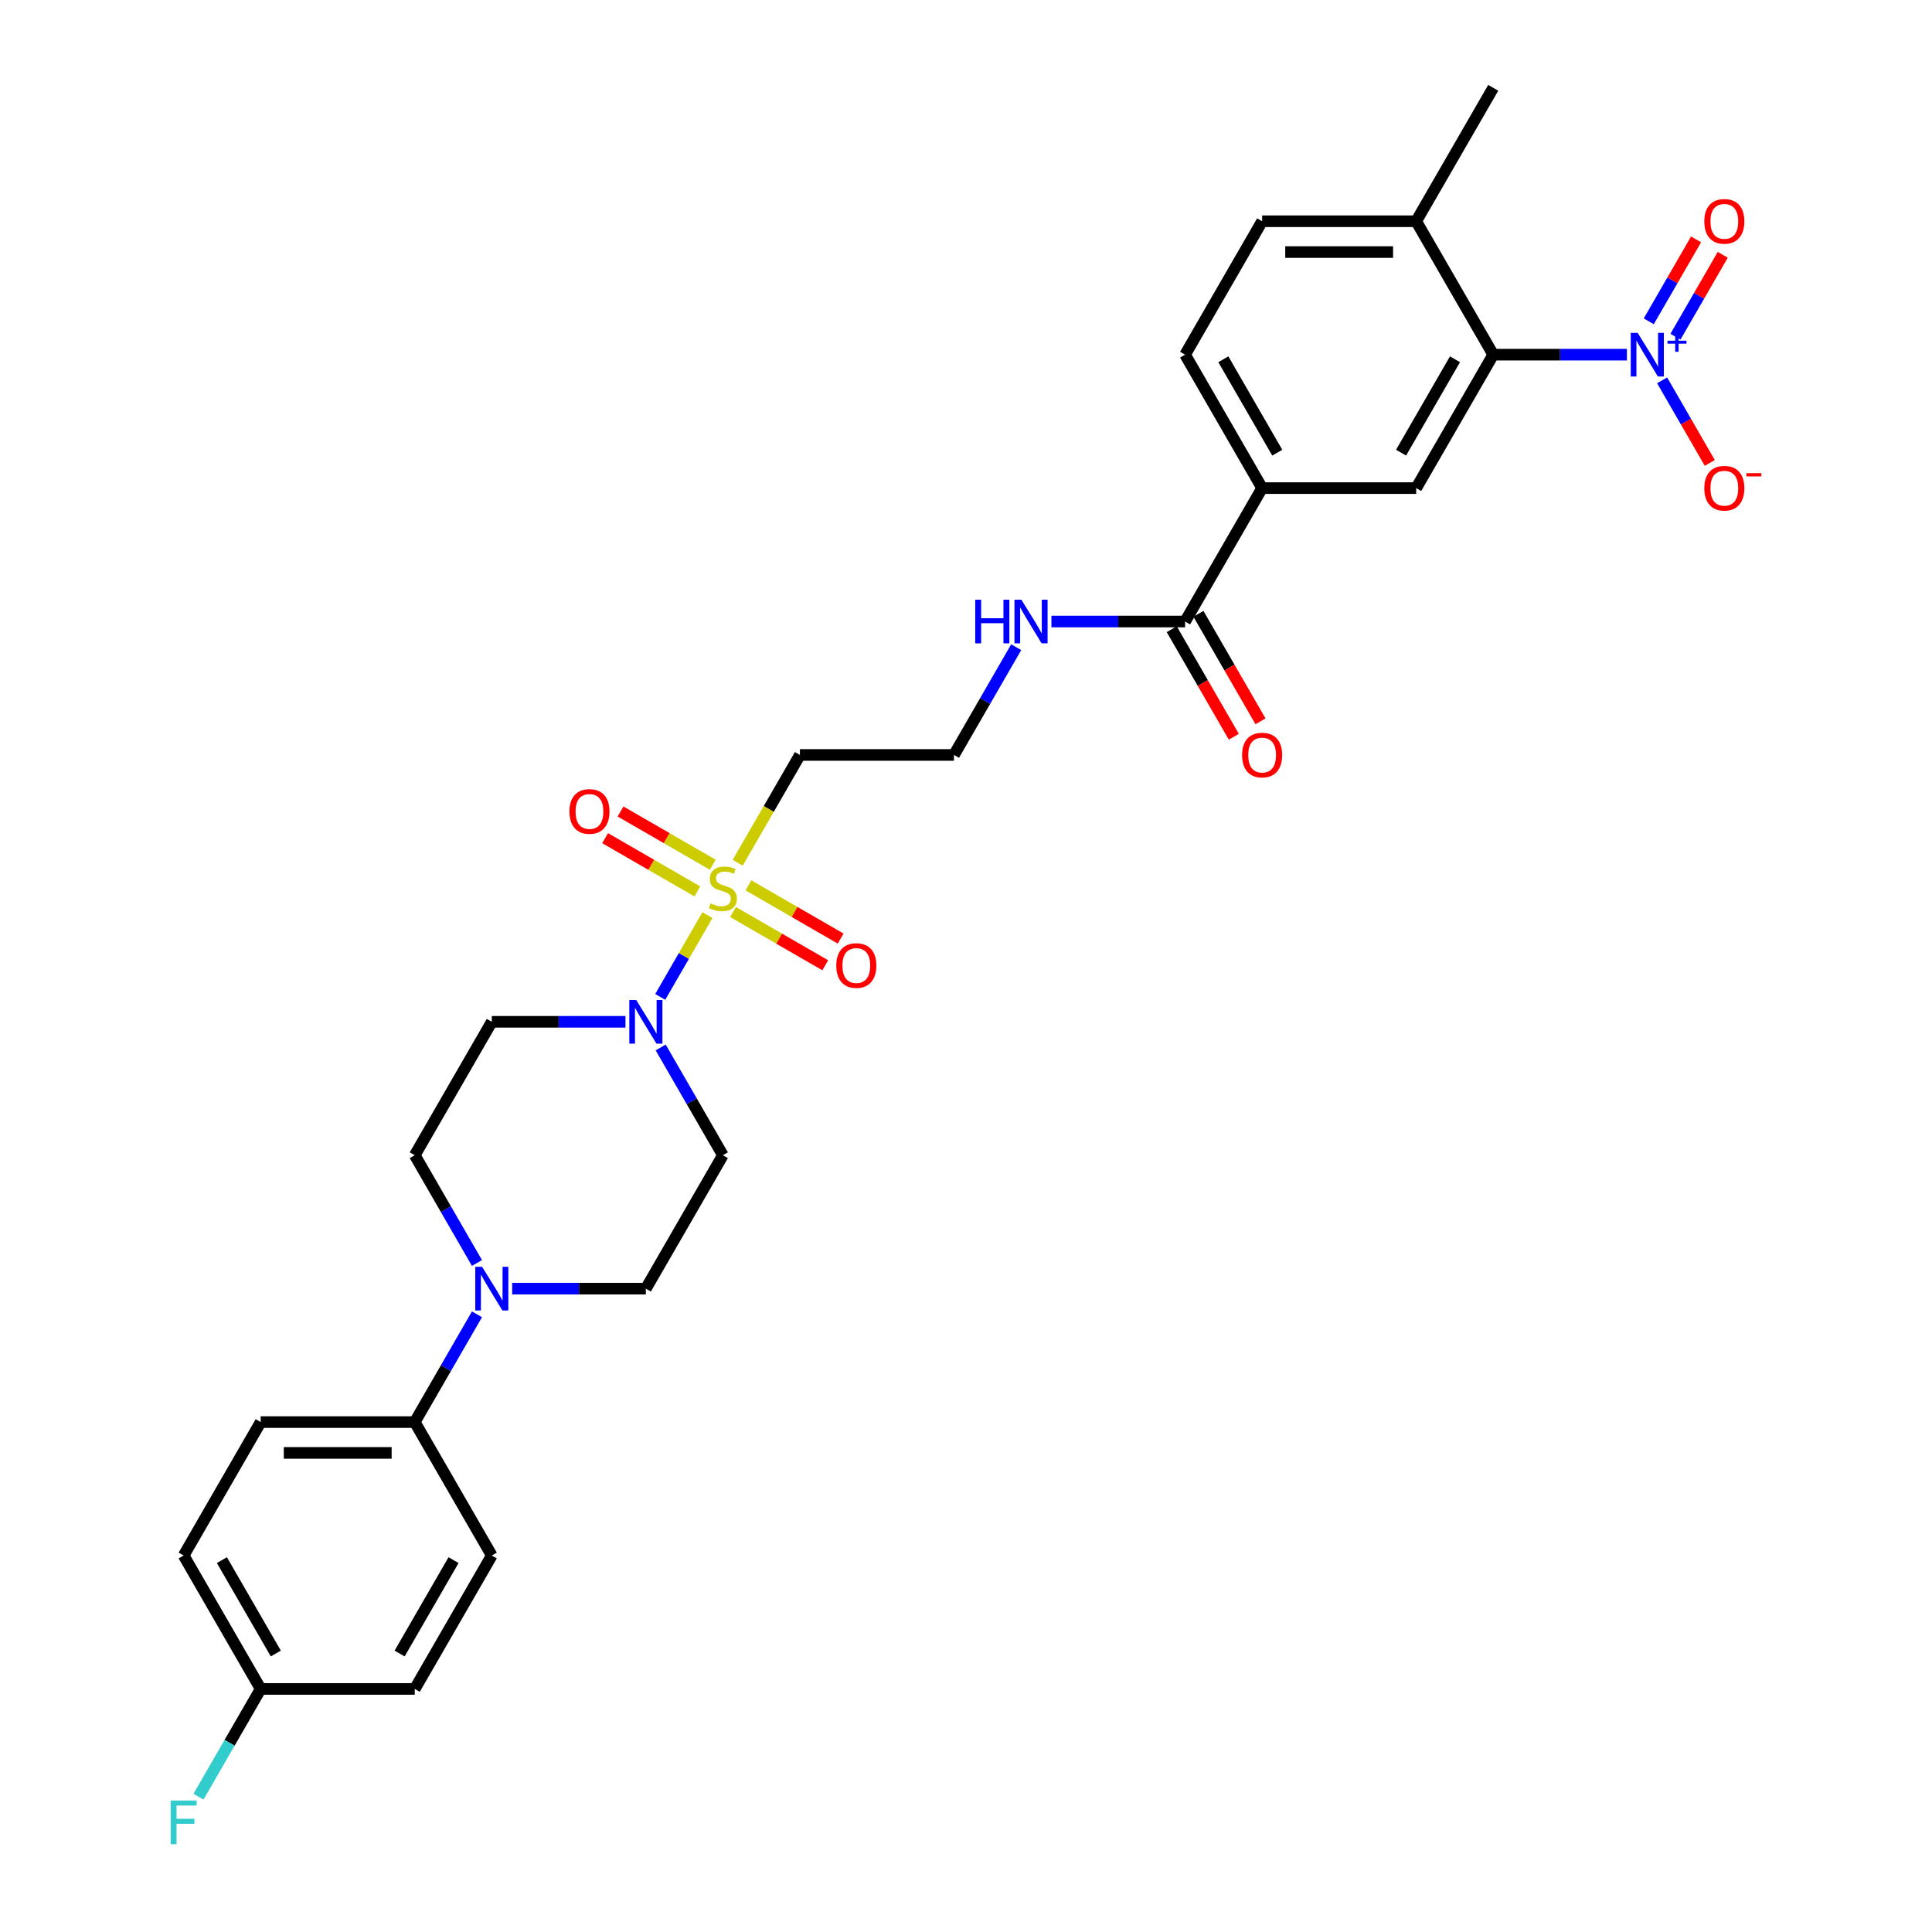 <?xml version='1.0' encoding='iso-8859-1'?>
<svg version='1.1' baseProfile='full'
              xmlns='http://www.w3.org/2000/svg'
                      xmlns:rdkit='http://www.rdkit.org/xml'
                      xmlns:xlink='http://www.w3.org/1999/xlink'
                  xml:space='preserve'
width='1000px' height='1000px' viewBox='0 0 1000 1000'>
<!-- END OF HEADER -->
<rect style='opacity:1.0;fill:#FFFFFF;stroke:none' width='1000' height='1000' x='0' y='0'> </rect>
<path class='bond-1' d='M 366.164,473.683 L 353.949,494.841' style='fill:none;fill-rule:evenodd;stroke:#CCCC00;stroke-width:6px;stroke-linecap:butt;stroke-linejoin:miter;stroke-opacity:1' />
<path class='bond-1' d='M 353.949,494.841 L 341.733,515.999' style='fill:none;fill-rule:evenodd;stroke:#0000FF;stroke-width:6px;stroke-linecap:butt;stroke-linejoin:miter;stroke-opacity:1' />
<path class='bond-7' d='M 381.818,446.57 L 397.929,418.666' style='fill:none;fill-rule:evenodd;stroke:#CCCC00;stroke-width:6px;stroke-linecap:butt;stroke-linejoin:miter;stroke-opacity:1' />
<path class='bond-7' d='M 397.929,418.666 L 414.039,390.762' style='fill:none;fill-rule:evenodd;stroke:#000000;stroke-width:6px;stroke-linecap:butt;stroke-linejoin:miter;stroke-opacity:1' />
<path class='bond-10' d='M 368.919,447.586 L 345.053,433.806' style='fill:none;fill-rule:evenodd;stroke:#CCCC00;stroke-width:6px;stroke-linecap:butt;stroke-linejoin:miter;stroke-opacity:1' />
<path class='bond-10' d='M 345.053,433.806 L 321.186,420.027' style='fill:none;fill-rule:evenodd;stroke:#FF0000;stroke-width:6px;stroke-linecap:butt;stroke-linejoin:miter;stroke-opacity:1' />
<path class='bond-10' d='M 360.945,461.398 L 337.078,447.619' style='fill:none;fill-rule:evenodd;stroke:#CCCC00;stroke-width:6px;stroke-linecap:butt;stroke-linejoin:miter;stroke-opacity:1' />
<path class='bond-10' d='M 337.078,447.619 L 313.212,433.839' style='fill:none;fill-rule:evenodd;stroke:#FF0000;stroke-width:6px;stroke-linecap:butt;stroke-linejoin:miter;stroke-opacity:1' />
<path class='bond-11' d='M 379.414,472.061 L 403.28,485.84' style='fill:none;fill-rule:evenodd;stroke:#CCCC00;stroke-width:6px;stroke-linecap:butt;stroke-linejoin:miter;stroke-opacity:1' />
<path class='bond-11' d='M 403.28,485.84 L 427.147,499.62' style='fill:none;fill-rule:evenodd;stroke:#FF0000;stroke-width:6px;stroke-linecap:butt;stroke-linejoin:miter;stroke-opacity:1' />
<path class='bond-11' d='M 387.388,458.249 L 411.255,472.028' style='fill:none;fill-rule:evenodd;stroke:#CCCC00;stroke-width:6px;stroke-linecap:butt;stroke-linejoin:miter;stroke-opacity:1' />
<path class='bond-11' d='M 411.255,472.028 L 435.121,485.807' style='fill:none;fill-rule:evenodd;stroke:#FF0000;stroke-width:6px;stroke-linecap:butt;stroke-linejoin:miter;stroke-opacity:1' />
<path class='bond-0' d='M 842.08,183.577 L 807.486,183.577' style='fill:none;fill-rule:evenodd;stroke:#0000FF;stroke-width:6px;stroke-linecap:butt;stroke-linejoin:miter;stroke-opacity:1' />
<path class='bond-0' d='M 807.486,183.577 L 772.893,183.577' style='fill:none;fill-rule:evenodd;stroke:#000000;stroke-width:6px;stroke-linecap:butt;stroke-linejoin:miter;stroke-opacity:1' />
<path class='bond-12' d='M 860.309,196.863 L 872.648,218.236' style='fill:none;fill-rule:evenodd;stroke:#0000FF;stroke-width:6px;stroke-linecap:butt;stroke-linejoin:miter;stroke-opacity:1' />
<path class='bond-12' d='M 872.648,218.236 L 884.988,239.609' style='fill:none;fill-rule:evenodd;stroke:#FF0000;stroke-width:6px;stroke-linecap:butt;stroke-linejoin:miter;stroke-opacity:1' />
<path class='bond-14' d='M 867.215,174.279 L 879.453,153.081' style='fill:none;fill-rule:evenodd;stroke:#0000FF;stroke-width:6px;stroke-linecap:butt;stroke-linejoin:miter;stroke-opacity:1' />
<path class='bond-14' d='M 879.453,153.081 L 891.692,131.884' style='fill:none;fill-rule:evenodd;stroke:#FF0000;stroke-width:6px;stroke-linecap:butt;stroke-linejoin:miter;stroke-opacity:1' />
<path class='bond-14' d='M 853.402,166.305 L 865.641,145.107' style='fill:none;fill-rule:evenodd;stroke:#0000FF;stroke-width:6px;stroke-linecap:butt;stroke-linejoin:miter;stroke-opacity:1' />
<path class='bond-14' d='M 865.641,145.107 L 877.879,123.909' style='fill:none;fill-rule:evenodd;stroke:#FF0000;stroke-width:6px;stroke-linecap:butt;stroke-linejoin:miter;stroke-opacity:1' />
<path class='bond-8' d='M 323.735,528.885 L 289.142,528.885' style='fill:none;fill-rule:evenodd;stroke:#0000FF;stroke-width:6px;stroke-linecap:butt;stroke-linejoin:miter;stroke-opacity:1' />
<path class='bond-8' d='M 289.142,528.885 L 254.548,528.885' style='fill:none;fill-rule:evenodd;stroke:#000000;stroke-width:6px;stroke-linecap:butt;stroke-linejoin:miter;stroke-opacity:1' />
<path class='bond-9' d='M 341.964,542.17 L 358.065,570.058' style='fill:none;fill-rule:evenodd;stroke:#0000FF;stroke-width:6px;stroke-linecap:butt;stroke-linejoin:miter;stroke-opacity:1' />
<path class='bond-9' d='M 358.065,570.058 L 374.166,597.946' style='fill:none;fill-rule:evenodd;stroke:#000000;stroke-width:6px;stroke-linecap:butt;stroke-linejoin:miter;stroke-opacity:1' />
<path class='bond-2' d='M 772.893,183.577 L 733.02,252.639' style='fill:none;fill-rule:evenodd;stroke:#000000;stroke-width:6px;stroke-linecap:butt;stroke-linejoin:miter;stroke-opacity:1' />
<path class='bond-2' d='M 753.1,185.962 L 725.189,234.305' style='fill:none;fill-rule:evenodd;stroke:#000000;stroke-width:6px;stroke-linecap:butt;stroke-linejoin:miter;stroke-opacity:1' />
<path class='bond-32' d='M 772.893,183.577 L 733.02,114.516' style='fill:none;fill-rule:evenodd;stroke:#000000;stroke-width:6px;stroke-linecap:butt;stroke-linejoin:miter;stroke-opacity:1' />
<path class='bond-3' d='M 265.107,667.008 L 299.7,667.008' style='fill:none;fill-rule:evenodd;stroke:#0000FF;stroke-width:6px;stroke-linecap:butt;stroke-linejoin:miter;stroke-opacity:1' />
<path class='bond-3' d='M 299.7,667.008 L 334.294,667.008' style='fill:none;fill-rule:evenodd;stroke:#000000;stroke-width:6px;stroke-linecap:butt;stroke-linejoin:miter;stroke-opacity:1' />
<path class='bond-13' d='M 246.878,680.293 L 230.777,708.181' style='fill:none;fill-rule:evenodd;stroke:#0000FF;stroke-width:6px;stroke-linecap:butt;stroke-linejoin:miter;stroke-opacity:1' />
<path class='bond-13' d='M 230.777,708.181 L 214.676,736.069' style='fill:none;fill-rule:evenodd;stroke:#000000;stroke-width:6px;stroke-linecap:butt;stroke-linejoin:miter;stroke-opacity:1' />
<path class='bond-30' d='M 246.878,653.722 L 230.777,625.834' style='fill:none;fill-rule:evenodd;stroke:#0000FF;stroke-width:6px;stroke-linecap:butt;stroke-linejoin:miter;stroke-opacity:1' />
<path class='bond-30' d='M 230.777,625.834 L 214.676,597.946' style='fill:none;fill-rule:evenodd;stroke:#000000;stroke-width:6px;stroke-linecap:butt;stroke-linejoin:miter;stroke-opacity:1' />
<path class='bond-4' d='M 733.02,252.639 L 653.275,252.639' style='fill:none;fill-rule:evenodd;stroke:#000000;stroke-width:6px;stroke-linecap:butt;stroke-linejoin:miter;stroke-opacity:1' />
<path class='bond-5' d='M 613.402,321.7 L 578.809,321.7' style='fill:none;fill-rule:evenodd;stroke:#000000;stroke-width:6px;stroke-linecap:butt;stroke-linejoin:miter;stroke-opacity:1' />
<path class='bond-5' d='M 578.809,321.7 L 544.215,321.7' style='fill:none;fill-rule:evenodd;stroke:#0000FF;stroke-width:6px;stroke-linecap:butt;stroke-linejoin:miter;stroke-opacity:1' />
<path class='bond-6' d='M 613.402,321.7 L 653.275,252.639' style='fill:none;fill-rule:evenodd;stroke:#000000;stroke-width:6px;stroke-linecap:butt;stroke-linejoin:miter;stroke-opacity:1' />
<path class='bond-18' d='M 606.496,325.688 L 622.56,353.512' style='fill:none;fill-rule:evenodd;stroke:#000000;stroke-width:6px;stroke-linecap:butt;stroke-linejoin:miter;stroke-opacity:1' />
<path class='bond-18' d='M 622.56,353.512 L 638.625,381.336' style='fill:none;fill-rule:evenodd;stroke:#FF0000;stroke-width:6px;stroke-linecap:butt;stroke-linejoin:miter;stroke-opacity:1' />
<path class='bond-18' d='M 620.308,317.713 L 636.373,345.537' style='fill:none;fill-rule:evenodd;stroke:#000000;stroke-width:6px;stroke-linecap:butt;stroke-linejoin:miter;stroke-opacity:1' />
<path class='bond-18' d='M 636.373,345.537 L 652.437,373.361' style='fill:none;fill-rule:evenodd;stroke:#FF0000;stroke-width:6px;stroke-linecap:butt;stroke-linejoin:miter;stroke-opacity:1' />
<path class='bond-19' d='M 653.275,252.639 L 613.402,183.577' style='fill:none;fill-rule:evenodd;stroke:#000000;stroke-width:6px;stroke-linecap:butt;stroke-linejoin:miter;stroke-opacity:1' />
<path class='bond-19' d='M 661.106,234.305 L 633.195,185.962' style='fill:none;fill-rule:evenodd;stroke:#000000;stroke-width:6px;stroke-linecap:butt;stroke-linejoin:miter;stroke-opacity:1' />
<path class='bond-24' d='M 414.039,390.762 L 493.784,390.762' style='fill:none;fill-rule:evenodd;stroke:#000000;stroke-width:6px;stroke-linecap:butt;stroke-linejoin:miter;stroke-opacity:1' />
<path class='bond-16' d='M 254.548,528.885 L 214.676,597.946' style='fill:none;fill-rule:evenodd;stroke:#000000;stroke-width:6px;stroke-linecap:butt;stroke-linejoin:miter;stroke-opacity:1' />
<path class='bond-15' d='M 374.166,597.946 L 334.294,667.008' style='fill:none;fill-rule:evenodd;stroke:#000000;stroke-width:6px;stroke-linecap:butt;stroke-linejoin:miter;stroke-opacity:1' />
<path class='bond-22' d='M 214.676,736.069 L 134.93,736.069' style='fill:none;fill-rule:evenodd;stroke:#000000;stroke-width:6px;stroke-linecap:butt;stroke-linejoin:miter;stroke-opacity:1' />
<path class='bond-22' d='M 202.714,752.018 L 146.892,752.018' style='fill:none;fill-rule:evenodd;stroke:#000000;stroke-width:6px;stroke-linecap:butt;stroke-linejoin:miter;stroke-opacity:1' />
<path class='bond-23' d='M 214.676,736.069 L 254.548,805.131' style='fill:none;fill-rule:evenodd;stroke:#000000;stroke-width:6px;stroke-linecap:butt;stroke-linejoin:miter;stroke-opacity:1' />
<path class='bond-17' d='M 733.02,114.516 L 653.275,114.516' style='fill:none;fill-rule:evenodd;stroke:#000000;stroke-width:6px;stroke-linecap:butt;stroke-linejoin:miter;stroke-opacity:1' />
<path class='bond-17' d='M 721.058,130.465 L 665.237,130.465' style='fill:none;fill-rule:evenodd;stroke:#000000;stroke-width:6px;stroke-linecap:butt;stroke-linejoin:miter;stroke-opacity:1' />
<path class='bond-29' d='M 733.02,114.516 L 772.893,45.455' style='fill:none;fill-rule:evenodd;stroke:#000000;stroke-width:6px;stroke-linecap:butt;stroke-linejoin:miter;stroke-opacity:1' />
<path class='bond-21' d='M 613.402,183.577 L 653.275,114.516' style='fill:none;fill-rule:evenodd;stroke:#000000;stroke-width:6px;stroke-linecap:butt;stroke-linejoin:miter;stroke-opacity:1' />
<path class='bond-20' d='M 525.987,334.986 L 509.885,362.874' style='fill:none;fill-rule:evenodd;stroke:#0000FF;stroke-width:6px;stroke-linecap:butt;stroke-linejoin:miter;stroke-opacity:1' />
<path class='bond-20' d='M 509.885,362.874 L 493.784,390.762' style='fill:none;fill-rule:evenodd;stroke:#000000;stroke-width:6px;stroke-linecap:butt;stroke-linejoin:miter;stroke-opacity:1' />
<path class='bond-27' d='M 134.93,736.069 L 95.058,805.131' style='fill:none;fill-rule:evenodd;stroke:#000000;stroke-width:6px;stroke-linecap:butt;stroke-linejoin:miter;stroke-opacity:1' />
<path class='bond-26' d='M 254.548,805.131 L 214.676,874.192' style='fill:none;fill-rule:evenodd;stroke:#000000;stroke-width:6px;stroke-linecap:butt;stroke-linejoin:miter;stroke-opacity:1' />
<path class='bond-26' d='M 234.755,807.515 L 206.844,855.858' style='fill:none;fill-rule:evenodd;stroke:#000000;stroke-width:6px;stroke-linecap:butt;stroke-linejoin:miter;stroke-opacity:1' />
<path class='bond-25' d='M 134.93,874.192 L 214.676,874.192' style='fill:none;fill-rule:evenodd;stroke:#000000;stroke-width:6px;stroke-linecap:butt;stroke-linejoin:miter;stroke-opacity:1' />
<path class='bond-28' d='M 134.93,874.192 L 118.829,902.08' style='fill:none;fill-rule:evenodd;stroke:#000000;stroke-width:6px;stroke-linecap:butt;stroke-linejoin:miter;stroke-opacity:1' />
<path class='bond-28' d='M 118.829,902.08 L 102.728,929.968' style='fill:none;fill-rule:evenodd;stroke:#33CCCC;stroke-width:6px;stroke-linecap:butt;stroke-linejoin:miter;stroke-opacity:1' />
<path class='bond-31' d='M 134.93,874.192 L 95.058,805.131' style='fill:none;fill-rule:evenodd;stroke:#000000;stroke-width:6px;stroke-linecap:butt;stroke-linejoin:miter;stroke-opacity:1' />
<path class='bond-31' d='M 142.762,855.858 L 114.851,807.515' style='fill:none;fill-rule:evenodd;stroke:#000000;stroke-width:6px;stroke-linecap:butt;stroke-linejoin:miter;stroke-opacity:1' />
<path  class='atom-0' d='M 367.787 467.575
Q 368.042 467.67, 369.095 468.117
Q 370.147 468.563, 371.296 468.85
Q 372.476 469.106, 373.624 469.106
Q 375.761 469.106, 377.005 468.085
Q 378.249 467.032, 378.249 465.214
Q 378.249 463.97, 377.611 463.205
Q 377.005 462.439, 376.048 462.024
Q 375.091 461.61, 373.497 461.131
Q 371.487 460.525, 370.275 459.951
Q 369.095 459.377, 368.233 458.165
Q 367.404 456.952, 367.404 454.911
Q 367.404 452.072, 369.318 450.318
Q 371.264 448.563, 375.091 448.563
Q 377.707 448.563, 380.674 449.807
L 379.94 452.263
Q 377.229 451.147, 375.187 451.147
Q 372.986 451.147, 371.774 452.072
Q 370.562 452.965, 370.594 454.528
Q 370.594 455.74, 371.2 456.474
Q 371.838 457.208, 372.731 457.622
Q 373.656 458.037, 375.187 458.515
Q 377.229 459.153, 378.441 459.791
Q 379.653 460.429, 380.514 461.737
Q 381.407 463.013, 381.407 465.214
Q 381.407 468.34, 379.302 470.031
Q 377.229 471.689, 373.752 471.689
Q 371.742 471.689, 370.211 471.243
Q 368.712 470.828, 366.926 470.094
L 367.787 467.575
' fill='#CCCC00'/>
<path  class='atom-1' d='M 847.646 172.286
L 855.047 184.247
Q 855.78 185.428, 856.96 187.565
Q 858.141 189.702, 858.204 189.829
L 858.204 172.286
L 861.203 172.286
L 861.203 194.869
L 858.109 194.869
L 850.166 181.791
Q 849.241 180.26, 848.252 178.506
Q 847.295 176.751, 847.008 176.209
L 847.008 194.869
L 844.074 194.869
L 844.074 172.286
L 847.646 172.286
' fill='#0000FF'/>
<path  class='atom-1' d='M 863.098 176.356
L 867.077 176.356
L 867.077 172.167
L 868.845 172.167
L 868.845 176.356
L 872.929 176.356
L 872.929 177.872
L 868.845 177.872
L 868.845 182.083
L 867.077 182.083
L 867.077 177.872
L 863.098 177.872
L 863.098 176.356
' fill='#0000FF'/>
<path  class='atom-2' d='M 329.302 517.593
L 336.702 529.555
Q 337.436 530.735, 338.616 532.872
Q 339.796 535.009, 339.86 535.137
L 339.86 517.593
L 342.858 517.593
L 342.858 540.177
L 339.764 540.177
L 331.822 527.098
Q 330.897 525.567, 329.908 523.813
Q 328.951 522.059, 328.664 521.516
L 328.664 540.177
L 325.729 540.177
L 325.729 517.593
L 329.302 517.593
' fill='#0000FF'/>
<path  class='atom-4' d='M 249.556 655.716
L 256.957 667.678
Q 257.69 668.858, 258.871 670.995
Q 260.051 673.132, 260.115 673.26
L 260.115 655.716
L 263.113 655.716
L 263.113 678.3
L 260.019 678.3
L 252.076 665.221
Q 251.151 663.69, 250.162 661.936
Q 249.205 660.181, 248.918 659.639
L 248.918 678.3
L 245.984 678.3
L 245.984 655.716
L 249.556 655.716
' fill='#0000FF'/>
<path  class='atom-11' d='M 294.738 420.014
Q 294.738 414.592, 297.417 411.561
Q 300.097 408.531, 305.105 408.531
Q 310.113 408.531, 312.792 411.561
Q 315.472 414.592, 315.472 420.014
Q 315.472 425.501, 312.76 428.627
Q 310.049 431.721, 305.105 431.721
Q 300.129 431.721, 297.417 428.627
Q 294.738 425.533, 294.738 420.014
M 305.105 429.169
Q 308.55 429.169, 310.4 426.873
Q 312.282 424.544, 312.282 420.014
Q 312.282 415.581, 310.4 413.348
Q 308.55 411.083, 305.105 411.083
Q 301.66 411.083, 299.778 413.316
Q 297.928 415.549, 297.928 420.014
Q 297.928 424.576, 299.778 426.873
Q 301.66 429.169, 305.105 429.169
' fill='#FF0000'/>
<path  class='atom-12' d='M 432.861 499.76
Q 432.861 494.337, 435.54 491.307
Q 438.22 488.276, 443.228 488.276
Q 448.236 488.276, 450.915 491.307
Q 453.595 494.337, 453.595 499.76
Q 453.595 505.246, 450.883 508.372
Q 448.172 511.466, 443.228 511.466
Q 438.252 511.466, 435.54 508.372
Q 432.861 505.278, 432.861 499.76
M 443.228 508.915
Q 446.673 508.915, 448.523 506.618
Q 450.405 504.289, 450.405 499.76
Q 450.405 495.326, 448.523 493.093
Q 446.673 490.828, 443.228 490.828
Q 439.783 490.828, 437.901 493.061
Q 436.051 495.294, 436.051 499.76
Q 436.051 504.321, 437.901 506.618
Q 439.783 508.915, 443.228 508.915
' fill='#FF0000'/>
<path  class='atom-13' d='M 882.144 252.703
Q 882.144 247.28, 884.823 244.25
Q 887.503 241.219, 892.511 241.219
Q 897.519 241.219, 900.198 244.25
Q 902.878 247.28, 902.878 252.703
Q 902.878 258.189, 900.166 261.315
Q 897.455 264.409, 892.511 264.409
Q 887.535 264.409, 884.823 261.315
Q 882.144 258.221, 882.144 252.703
M 892.511 261.857
Q 895.956 261.857, 897.806 259.561
Q 899.688 257.232, 899.688 252.703
Q 899.688 248.269, 897.806 246.036
Q 895.956 243.771, 892.511 243.771
Q 889.066 243.771, 887.184 246.004
Q 885.334 248.237, 885.334 252.703
Q 885.334 257.264, 887.184 259.561
Q 889.066 261.857, 892.511 261.857
' fill='#FF0000'/>
<path  class='atom-13' d='M 903.93 244.906
L 911.657 244.906
L 911.657 246.59
L 903.93 246.59
L 903.93 244.906
' fill='#FF0000'/>
<path  class='atom-15' d='M 882.144 114.58
Q 882.144 109.157, 884.823 106.127
Q 887.503 103.096, 892.511 103.096
Q 897.519 103.096, 900.198 106.127
Q 902.878 109.157, 902.878 114.58
Q 902.878 120.066, 900.166 123.192
Q 897.455 126.286, 892.511 126.286
Q 887.535 126.286, 884.823 123.192
Q 882.144 120.098, 882.144 114.58
M 892.511 123.735
Q 895.956 123.735, 897.806 121.438
Q 899.688 119.109, 899.688 114.58
Q 899.688 110.146, 897.806 107.913
Q 895.956 105.648, 892.511 105.648
Q 889.066 105.648, 887.184 107.881
Q 885.334 110.114, 885.334 114.58
Q 885.334 119.141, 887.184 121.438
Q 889.066 123.735, 892.511 123.735
' fill='#FF0000'/>
<path  class='atom-19' d='M 642.908 390.826
Q 642.908 385.403, 645.587 382.373
Q 648.267 379.342, 653.275 379.342
Q 658.283 379.342, 660.962 382.373
Q 663.642 385.403, 663.642 390.826
Q 663.642 396.312, 660.93 399.438
Q 658.219 402.532, 653.275 402.532
Q 648.299 402.532, 645.587 399.438
Q 642.908 396.344, 642.908 390.826
M 653.275 399.98
Q 656.72 399.98, 658.57 397.684
Q 660.452 395.355, 660.452 390.826
Q 660.452 386.392, 658.57 384.159
Q 656.72 381.894, 653.275 381.894
Q 649.83 381.894, 647.948 384.127
Q 646.098 386.36, 646.098 390.826
Q 646.098 395.387, 647.948 397.684
Q 649.83 399.98, 653.275 399.98
' fill='#FF0000'/>
<path  class='atom-21' d='M 504.773 310.408
L 507.835 310.408
L 507.835 320.01
L 519.383 320.01
L 519.383 310.408
L 522.445 310.408
L 522.445 332.992
L 519.383 332.992
L 519.383 322.562
L 507.835 322.562
L 507.835 332.992
L 504.773 332.992
L 504.773 310.408
' fill='#0000FF'/>
<path  class='atom-21' d='M 528.665 310.408
L 536.065 322.37
Q 536.799 323.55, 537.979 325.688
Q 539.159 327.825, 539.223 327.952
L 539.223 310.408
L 542.222 310.408
L 542.222 332.992
L 539.128 332.992
L 531.185 319.914
Q 530.26 318.383, 529.271 316.629
Q 528.314 314.874, 528.027 314.332
L 528.027 332.992
L 525.092 332.992
L 525.092 310.408
L 528.665 310.408
' fill='#0000FF'/>
<path  class='atom-29' d='M 88.343 931.962
L 101.772 931.962
L 101.772 934.545
L 91.374 934.545
L 91.374 941.403
L 100.624 941.403
L 100.624 944.019
L 91.374 944.019
L 91.374 954.545
L 88.343 954.545
L 88.343 931.962
' fill='#33CCCC'/>
</svg>
